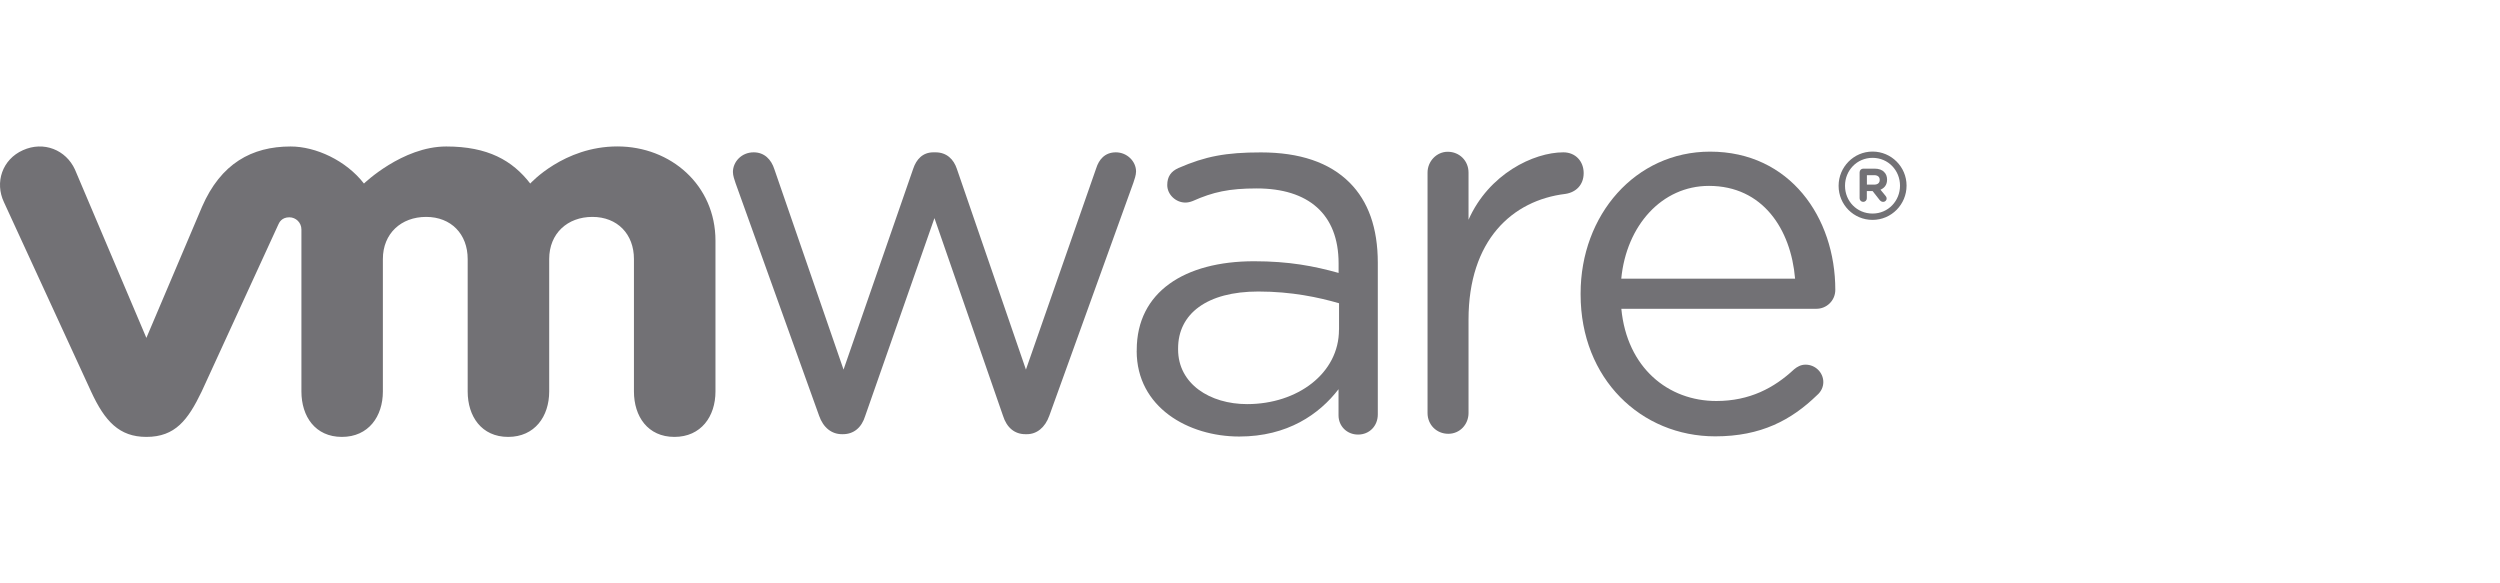 <svg width="180" height="42" viewBox="0 0 180 42" fill="none" xmlns="http://www.w3.org/2000/svg">
<path d="M58.972 29.923L52.961 13.188C52.884 12.955 52.77 12.649 52.77 12.384C52.77 11.658 53.382 10.968 54.263 10.968C55.03 10.968 55.528 11.47 55.757 12.192L60.735 26.611L65.75 12.151C65.978 11.466 66.44 10.968 67.203 10.968H67.358C68.162 10.968 68.664 11.47 68.892 12.151L73.867 26.611L78.927 12.114C79.119 11.502 79.539 10.968 80.343 10.968C81.147 10.968 81.796 11.616 81.796 12.347C81.796 12.612 81.681 12.923 81.604 13.156L75.552 29.927C75.241 30.804 74.629 31.261 73.944 31.261H73.825C73.063 31.261 72.487 30.804 72.213 29.927L67.28 15.704L62.302 29.927C62.037 30.804 61.457 31.261 60.694 31.261H60.616C59.89 31.261 59.278 30.804 58.972 29.927" fill="#727175"/>
<path d="M102.783 12.425C102.783 11.616 103.432 10.927 104.236 10.927C105.081 10.927 105.734 11.575 105.734 12.425V15.823C107.191 12.525 110.42 10.968 112.562 10.968C113.444 10.968 114.024 11.621 114.024 12.461C114.024 13.302 113.485 13.841 112.717 13.96C108.881 14.421 105.734 17.294 105.734 23.017V29.74C105.734 30.544 105.122 31.233 104.277 31.233C103.432 31.233 102.783 30.58 102.783 29.74V12.425Z" fill="#727175"/>
<path d="M123.5 31.417C118.161 31.417 113.804 27.279 113.804 21.204V21.126C113.804 15.476 117.75 10.918 123.126 10.918C128.872 10.918 132.142 15.659 132.142 20.866C132.142 21.661 131.498 22.232 130.79 22.232H116.736C117.142 26.484 120.111 28.872 123.573 28.872C125.98 28.872 127.743 27.927 129.173 26.593C129.397 26.406 129.662 26.255 130 26.255C130.708 26.255 131.279 26.826 131.279 27.511C131.279 27.849 131.133 28.192 130.822 28.457C128.981 30.238 126.803 31.417 123.496 31.417M129.246 20.062C128.945 16.495 126.912 13.384 123.044 13.384C119.659 13.384 117.101 16.23 116.731 20.062H129.242H129.246Z" fill="#727175"/>
<path d="M81.845 25.273V25.196C81.845 21.03 85.285 18.81 90.295 18.81C92.816 18.81 94.611 19.157 96.379 19.651V18.961C96.379 15.403 94.191 13.567 90.487 13.567C88.496 13.567 87.34 13.823 85.883 14.471C85.691 14.549 85.499 14.585 85.349 14.585C84.659 14.585 84.042 14.01 84.042 13.325C84.042 12.713 84.312 12.338 84.851 12.096C86.796 11.251 88.263 10.973 90.788 10.973C93.579 10.973 95.721 11.694 97.174 13.151C98.512 14.49 99.202 16.403 99.202 18.924V29.836C99.202 30.677 98.59 31.289 97.781 31.289C96.973 31.289 96.374 30.677 96.374 29.909V28.023C94.995 29.822 92.702 31.43 89.226 31.43C85.554 31.43 81.841 29.325 81.841 25.273M96.411 23.743V21.834C94.959 21.414 93.004 20.989 90.597 20.989C86.892 20.989 84.823 22.601 84.823 25.081V25.159C84.823 27.644 87.116 29.096 89.793 29.096C93.424 29.096 96.406 26.876 96.406 23.743" fill="#727175"/>
<path d="M5.396 12.206C4.748 10.79 3.149 10.141 1.655 10.812C0.162 11.475 -0.391 13.133 0.285 14.558L6.561 28.196C7.547 30.334 8.589 31.457 10.539 31.457C12.622 31.457 13.535 30.233 14.517 28.196C14.517 28.196 19.994 16.275 20.044 16.156C20.103 16.028 20.277 15.645 20.834 15.645C21.305 15.649 21.702 16.024 21.702 16.526V28.187C21.702 29.982 22.698 31.457 24.616 31.457C26.534 31.457 27.567 29.982 27.567 28.187V18.65C27.567 16.809 28.887 15.617 30.681 15.617C32.477 15.617 33.673 16.851 33.673 18.65V28.187C33.673 29.982 34.673 31.457 36.587 31.457C38.501 31.457 39.542 29.982 39.542 28.187V18.65C39.542 16.809 40.858 15.617 42.653 15.617C44.448 15.617 45.644 16.851 45.644 18.65V28.187C45.644 29.982 46.64 31.457 48.558 31.457C50.477 31.457 51.514 29.982 51.514 28.187V17.33C51.514 13.338 48.307 10.543 44.448 10.543C40.588 10.543 38.177 13.215 38.177 13.215C36.893 11.552 35.126 10.547 32.129 10.547C28.969 10.547 26.205 13.215 26.205 13.215C24.917 11.552 22.734 10.547 20.925 10.547C18.126 10.547 15.901 11.776 14.549 14.882L10.539 24.328L5.396 12.206Z" fill="#727175"/>
<path d="M132.38 13.389V13.37C132.38 12.037 133.462 10.913 134.823 10.913C136.185 10.913 137.272 12.023 137.272 13.357V13.37C137.272 14.709 136.194 15.832 134.823 15.832C133.453 15.832 132.38 14.727 132.38 13.389ZM136.801 13.37C136.801 12.27 135.956 11.365 134.823 11.365C133.691 11.365 132.841 12.279 132.841 13.37V13.384C132.841 14.48 133.691 15.376 134.823 15.376C135.956 15.376 136.801 14.462 136.801 13.366" fill="#727175"/>
<path d="M133.892 12.406C133.892 12.26 134.006 12.142 134.152 12.142H134.97C135.276 12.142 135.513 12.228 135.659 12.388C135.796 12.516 135.869 12.708 135.869 12.927V12.936C135.869 13.311 135.677 13.539 135.394 13.658L135.755 14.097C135.805 14.16 135.837 14.215 135.837 14.293C135.837 14.434 135.719 14.535 135.591 14.535C135.476 14.535 135.399 14.476 135.335 14.402L134.828 13.758H134.412V14.275C134.412 14.421 134.298 14.535 134.152 14.535C134.006 14.535 133.892 14.421 133.892 14.275V12.406ZM134.942 13.293C135.198 13.293 135.339 13.165 135.339 12.959V12.95C135.339 12.731 135.189 12.612 134.938 12.612H134.417V13.293H134.942Z" fill="#727175"/>
</svg>
